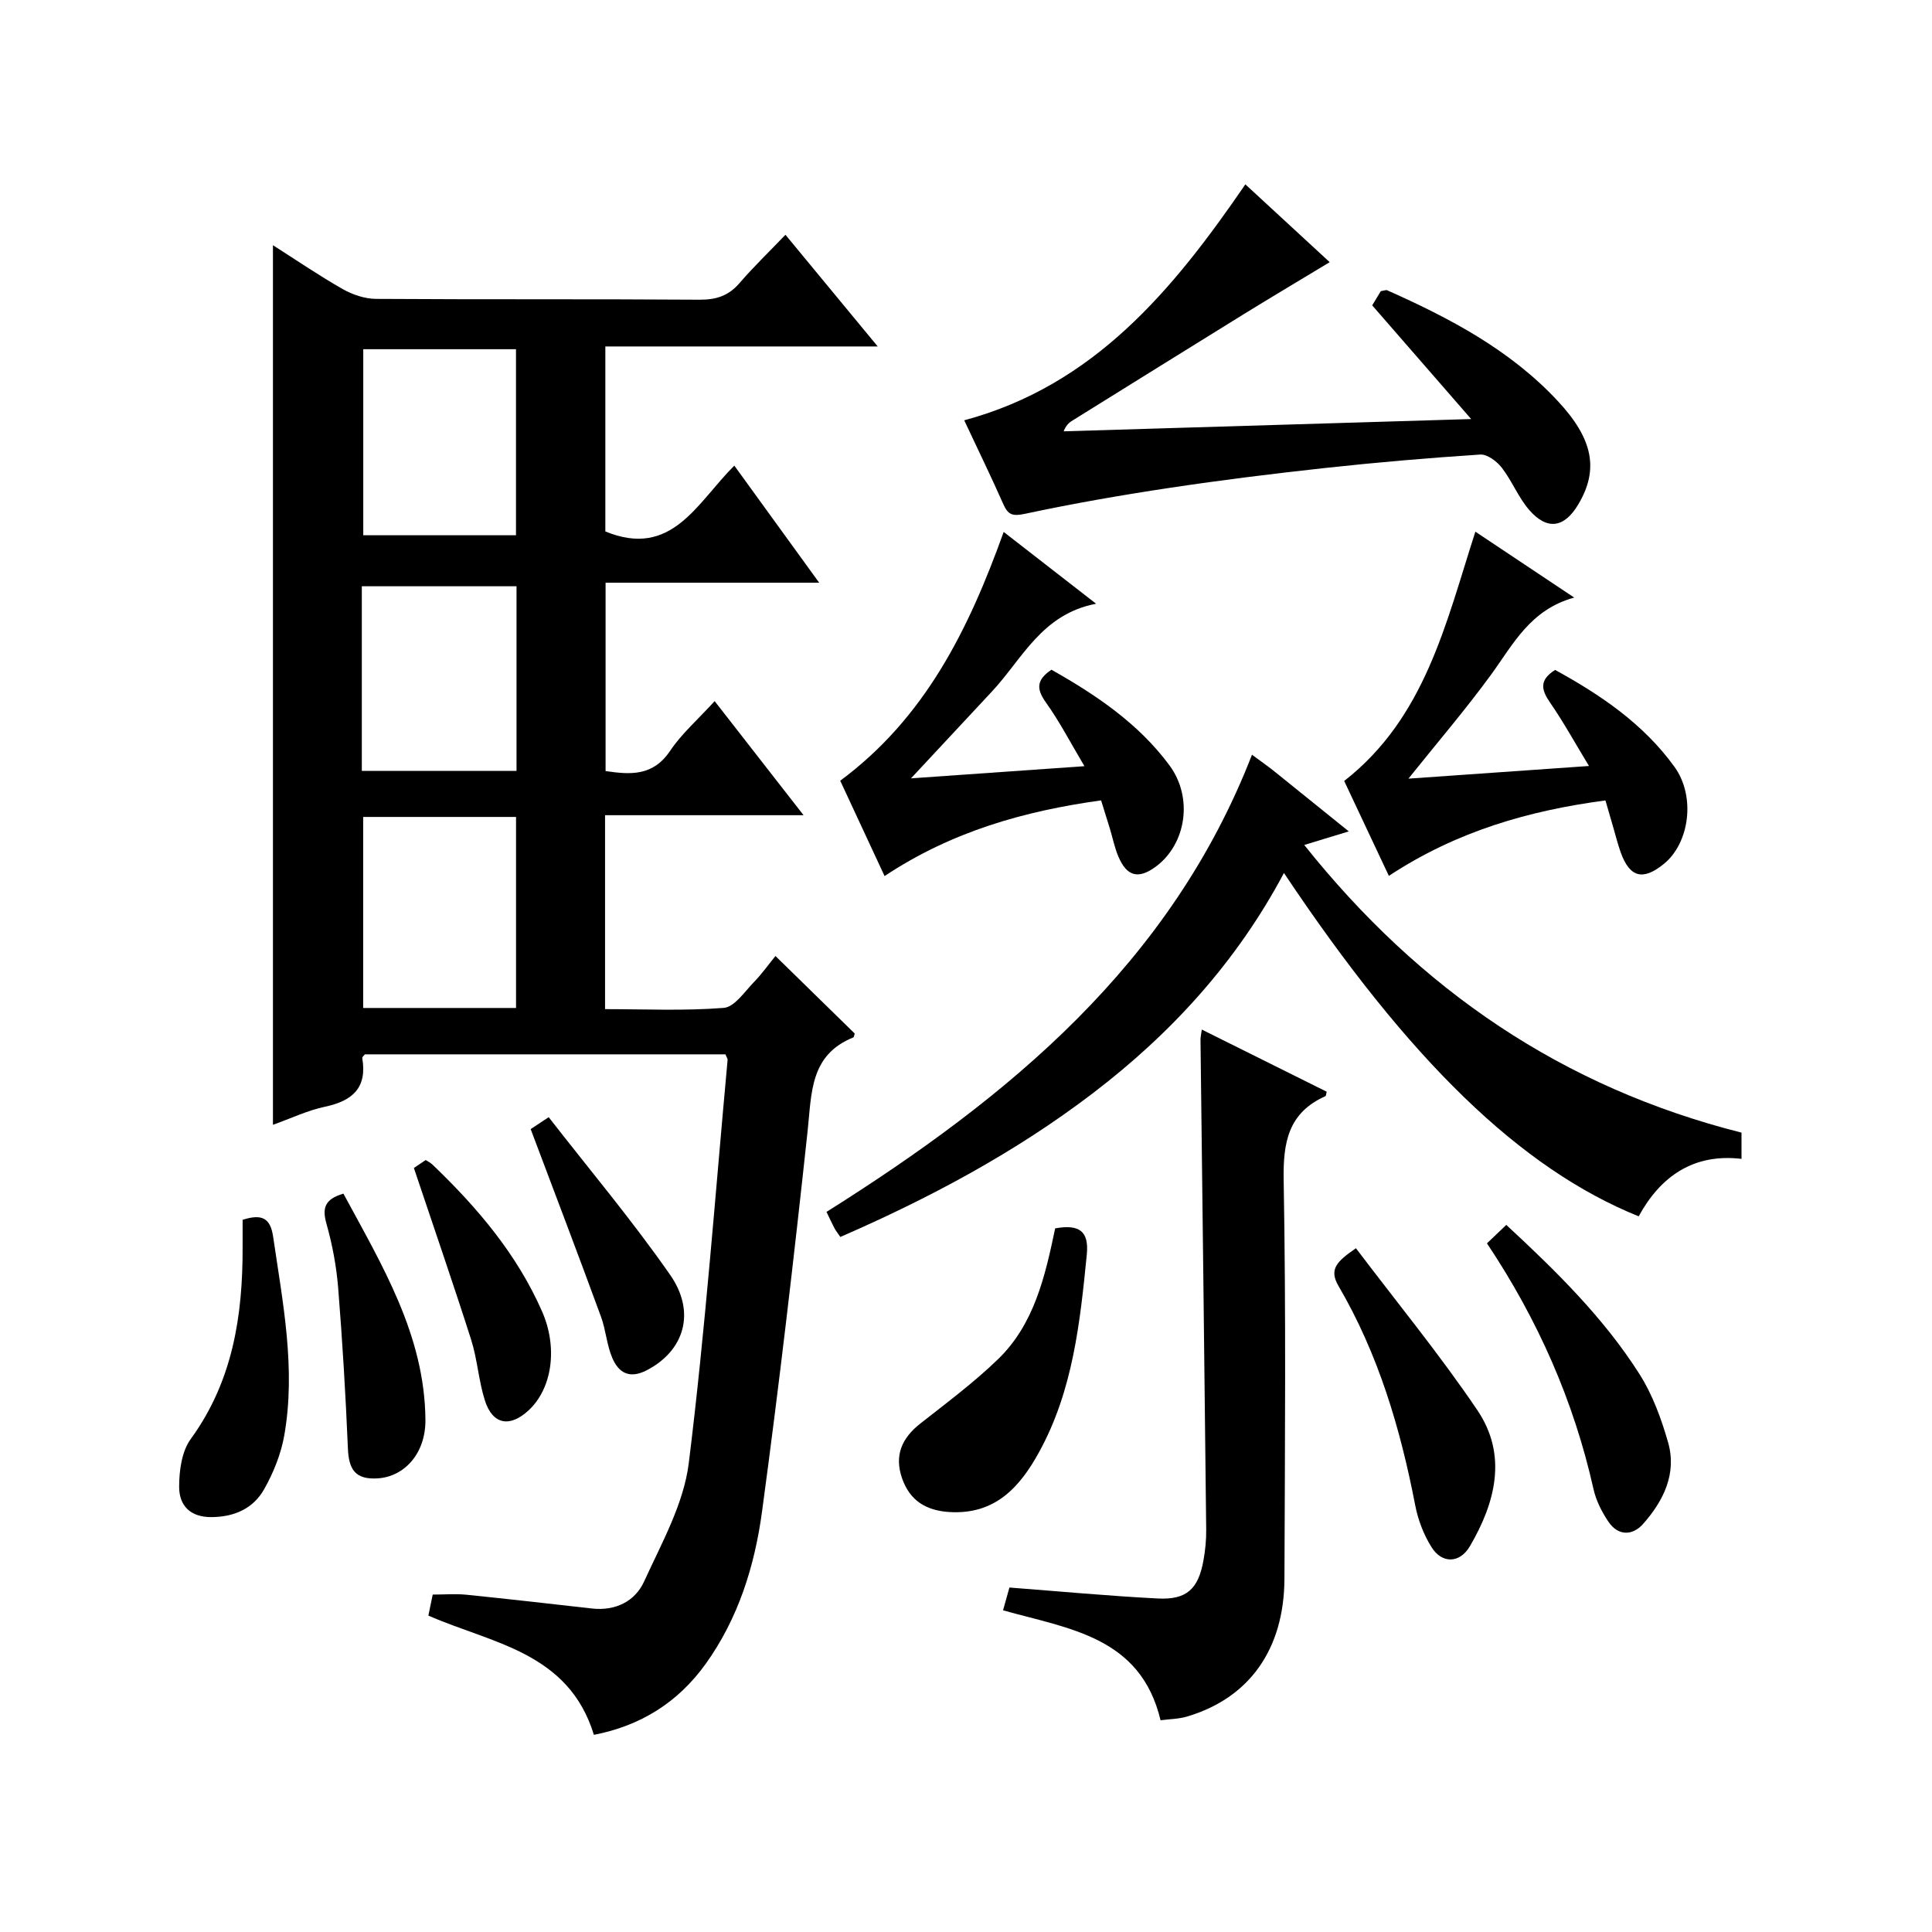 <?xml version="1.0" encoding="utf-8"?>
<svg version="1.1" id="ZDIC" xmlns="http://www.w3.org/2000/svg" xmlns:xlink="http://www.w3.org/1999/xlink" x="0px" y="0px"
	 viewBox="0 0 400 400" style="enable-background:new 0 0 400 400;" xml:space="preserve">

<g>
	
	<path d="M122.96,359.18c-5.27-17.19-21.15-18.92-34.27-24.69c0.3-1.45,0.56-2.71,0.9-4.35c2.41,0,4.7-0.19,6.95,0.03
		c8.67,0.88,17.32,1.87,25.98,2.85c4.88,0.55,8.94-1.45,10.83-5.58c3.63-7.95,8.2-16.06,9.25-24.5c3.44-27.73,5.48-55.64,8.04-83.48
		c0.03-0.28-0.22-0.59-0.44-1.17c-24.82,0-49.74,0-74.65,0c-0.21,0.28-0.59,0.56-0.55,0.77c1.05,6.14-2,8.86-7.69,10.07
		c-3.65,0.77-7.12,2.44-10.8,3.75c0-60.6,0-120.97,0-182.11c4.83,3.07,9.52,6.28,14.44,9.08c2.04,1.16,4.57,2.01,6.88,2.03
		c22.33,0.15,44.66,0.01,67,0.17c3.45,0.02,6-0.8,8.26-3.42c2.91-3.37,6.13-6.48,9.53-10.02c6.44,7.79,12.44,15.06,19.1,23.12
		c-19.32,0-37.68,0-56.39,0c0,13.24,0,25.95,0,38.3c13.78,5.67,18.95-5.93,26.7-13.63c5.84,8.06,11.45,15.79,17.57,24.24
		c-15.09,0-29.45,0-44.22,0c0,13.23,0,25.94,0,39c5.06,0.74,9.79,1.14,13.37-4.2c2.38-3.55,5.72-6.45,9.21-10.28
		c6.08,7.81,11.94,15.33,18.41,23.62c-14.12,0-27.46,0-41.1,0c0,13.53,0,26.46,0,40.15c8.1,0,16.38,0.39,24.58-0.26
		c2.22-0.17,4.31-3.35,6.25-5.35c1.72-1.77,3.16-3.82,4.45-5.39c5.96,5.82,11.17,10.92,16.4,16.04c-0.08,0.25-0.11,0.74-0.29,0.82
		c-8.99,3.63-8.61,11.51-9.45,19.35c-2.83,26.31-5.89,52.6-9.44,78.82c-1.52,11.23-4.9,22.1-11.68,31.55
		C140.31,352.54,132.56,357.32,122.96,359.18z M75.19,169.14c0,13.51,0,26.54,0,39.55c10.82,0,21.23,0,31.65,0
		c0-13.34,0-26.38,0-39.55C96.16,169.14,85.87,169.14,75.19,169.14z M106.83,110.82c0-13.18,0-25.89,0-38.52
		c-10.83,0-21.25,0-31.62,0c0,13.03,0,25.73,0,38.52C85.91,110.82,96.2,110.82,106.83,110.82z M74.91,159.6c10.77,0,21.43,0,32.03,0
		c0-12.98,0-25.57,0-38.22c-10.84,0-21.38,0-32.03,0C74.91,134.24,74.91,146.72,74.91,159.6z"/>
	<path d="M279.25,172.13c-3.49,1.06-5.93,1.8-9.22,2.81c23.95,30.04,53.51,50.2,90.53,59.56c0,1.62,0,3.22,0,5.43
		c-9.91-1.17-16.76,3.6-21.29,11.9c-24.41-9.86-47.47-32.18-73.44-71.09c-9.8,18.42-23.35,33.24-39.62,45.64
		c-16.04,12.23-33.67,21.64-52.23,29.72c-0.5-0.74-0.91-1.25-1.21-1.81c-0.53-1-1-2.04-1.65-3.38
		c37.74-23.75,71.25-51.28,88.09-94.65c1.73,1.28,3.2,2.3,4.59,3.41C268.71,163.61,273.6,167.57,279.25,172.13z"/>
	<path d="M275.3,54.28c-6.02,3.64-11.95,7.16-17.82,10.78c-11.71,7.23-23.38,14.52-35.07,21.78c-0.77,0.48-1.59,0.89-2.19,2.46
		c27.57-0.83,55.15-1.66,84.37-2.54c-7.22-8.3-13.68-15.72-20.49-23.54c0.43-0.71,1.17-1.92,1.78-2.94c0.68-0.1,1.07-0.29,1.32-0.18
		c12.96,5.77,25.42,12.32,35.27,22.87c7.37,7.89,8.62,14.22,4.28,21.49c-2.89,4.85-6.45,5.4-10.18,1.08c-2.24-2.6-3.54-6-5.66-8.73
		c-1.02-1.31-3-2.8-4.46-2.7c-10.68,0.7-21.35,1.61-31.99,2.77c-10.77,1.17-21.54,2.51-32.25,4.12
		c-10.05,1.51-20.08,3.26-30.01,5.38c-2.62,0.56-3.51,0.18-4.49-2.04c-2.49-5.62-5.18-11.15-8.08-17.32
		c26.86-7.22,43.16-26.89,58.21-48.85C264.06,43.91,270.02,49.41,275.3,54.28z"/>
	<path d="M207.67,333.4c0.53-1.9,0.97-3.47,1.32-4.72c10.44,0.8,20.57,1.75,30.71,2.27c5.97,0.31,8.39-1.95,9.46-7.86
		c0.38-2.11,0.6-4.29,0.57-6.44c-0.36-33.8-0.78-67.6-1.18-101.4c-0.01-0.48,0.12-0.97,0.27-2.09c8.78,4.37,17.32,8.62,25.86,12.87
		c-0.13,0.45-0.12,0.85-0.27,0.92c-7.69,3.44-8.78,9.54-8.64,17.4c0.49,27.48,0.26,54.97,0.16,82.45
		c-0.05,14.7-7.29,24.79-20.2,28.6c-1.68,0.5-3.51,0.51-5.45,0.76C236.16,338.9,221.46,337.26,207.67,333.4z"/>
	<path d="M183.14,181.38c-3.23-6.93-6.22-13.36-9.18-19.74c17.51-12.99,26.54-31.16,33.84-51.51c6.21,4.83,12.15,9.44,19.14,14.87
		c-11.28,2.14-15.27,11.43-21.59,18.19c-5.34,5.72-10.66,11.44-16.74,17.96c11.84-0.83,23.16-1.63,35.91-2.52
		c-2.82-4.74-5.1-9.16-7.96-13.17c-1.97-2.76-2.07-4.65,1.13-6.8c9.18,5.18,17.99,11.09,24.42,19.78c5,6.75,3.45,16.37-2.83,21
		c-3.59,2.64-5.99,2.04-7.75-2.14c-0.77-1.83-1.16-3.82-1.74-5.73c-0.53-1.75-1.08-3.49-1.82-5.86
		C212.1,167.91,197.1,172.12,183.14,181.38z"/>
	<path d="M278.3,161.69c16.79-13.11,21.04-32.65,27.16-51.61c6.64,4.43,13.11,8.74,20.46,13.64c-9.12,2.51-12.63,9.68-17.21,15.96
		c-5.24,7.19-11.06,13.97-17.11,21.53c12.31-0.86,24.22-1.7,37.38-2.62c-2.9-4.78-5.26-9.08-8.03-13.09
		c-1.8-2.61-2.39-4.64,1.02-6.8c9.35,5.13,18.29,11.15,24.72,20.08c4.43,6.15,3.08,15.78-2.19,20.07c-4.35,3.55-7.09,2.83-8.96-2.4
		c-0.61-1.72-1.05-3.5-1.56-5.25c-0.46-1.58-0.92-3.17-1.59-5.48c-15.83,2.1-30.8,6.37-44.84,15.62
		C284.43,174.68,281.36,168.17,278.3,161.69z"/>
	<path d="M218.46,254.32c4.98-0.89,7.03,0.55,6.55,5.43c-1.4,14.09-2.88,28.14-9.86,40.86c-4.02,7.33-9.15,13.02-18.59,12.44
		c-4.83-0.3-8.18-2.36-9.79-6.96c-1.65-4.72-0.08-8.33,3.76-11.35c5.47-4.3,11.09-8.49,16.08-13.31
		C214.11,274.18,216.37,264.31,218.46,254.32z"/>
	<path d="M307.86,257.42c1.26-1.2,2.44-2.33,4-3.82c10.3,9.55,20.15,19.2,27.58,30.9c2.7,4.25,4.51,9.22,5.91,14.09
		c1.87,6.51-0.95,12.16-5.17,16.93c-2.17,2.45-5.16,2.52-7.17-0.46c-1.37-2.03-2.56-4.37-3.09-6.75
		C325.83,290.07,318.44,273.28,307.86,257.42z"/>
	<path d="M280.73,258.43c8.51,11.25,17.35,22.02,25.12,33.5c6.3,9.31,3.79,19.13-1.53,28.21c-2.09,3.56-5.77,3.65-7.94,0.18
		c-1.63-2.59-2.8-5.67-3.38-8.69c-3.07-15.91-7.64-31.29-15.86-45.35C275.08,262.77,276.77,261.18,280.73,258.43z"/>
	<path d="M50.23,252.55c4.04-1.3,5.76-0.33,6.32,3.5c2,13.67,4.74,27.31,2.3,41.17c-0.68,3.83-2.23,7.68-4.15,11.09
		c-2.24,3.97-6.09,5.74-10.85,5.79c-4.5,0.05-6.76-2.42-6.76-6.26c0-3.34,0.53-7.34,2.4-9.91c8.71-11.97,10.78-25.52,10.74-39.74
		C50.23,256.37,50.23,254.55,50.23,252.55z"/>
	<path d="M71.1,247.13c8.03,14.89,16.83,29.3,16.98,46.82c0.06,7.01-4.38,11.78-9.88,12.13c-4.7,0.3-5.99-1.91-6.17-6.19
		c-0.47-11.11-1.13-22.21-2.02-33.29c-0.36-4.44-1.2-8.91-2.41-13.2C66.7,250.22,67.12,248.29,71.1,247.13z"/>
	<path d="M85.69,241.82c0.29-0.19,1.37-0.92,2.45-1.65c0.54,0.35,0.99,0.57,1.34,0.89c9.3,8.9,17.55,18.58,22.78,30.53
		c3.23,7.4,2.1,15.82-2.8,20.39c-3.9,3.63-7.47,2.99-9.07-2.03c-1.3-4.09-1.55-8.51-2.85-12.59
		C93.83,265.72,89.83,254.18,85.69,241.82z"/>
	<path d="M109.87,233.77c0.35-0.23,1.45-0.96,3.73-2.47c8.43,10.84,17.3,21.38,25.14,32.64c5.47,7.85,2.83,15.8-4.84,19.76
		c-3.61,1.86-5.82,0.5-7.13-2.55c-1.16-2.71-1.33-5.81-2.36-8.59C119.74,259.81,114.9,247.12,109.87,233.77z"/>
	
	
	
</g>
</svg>
